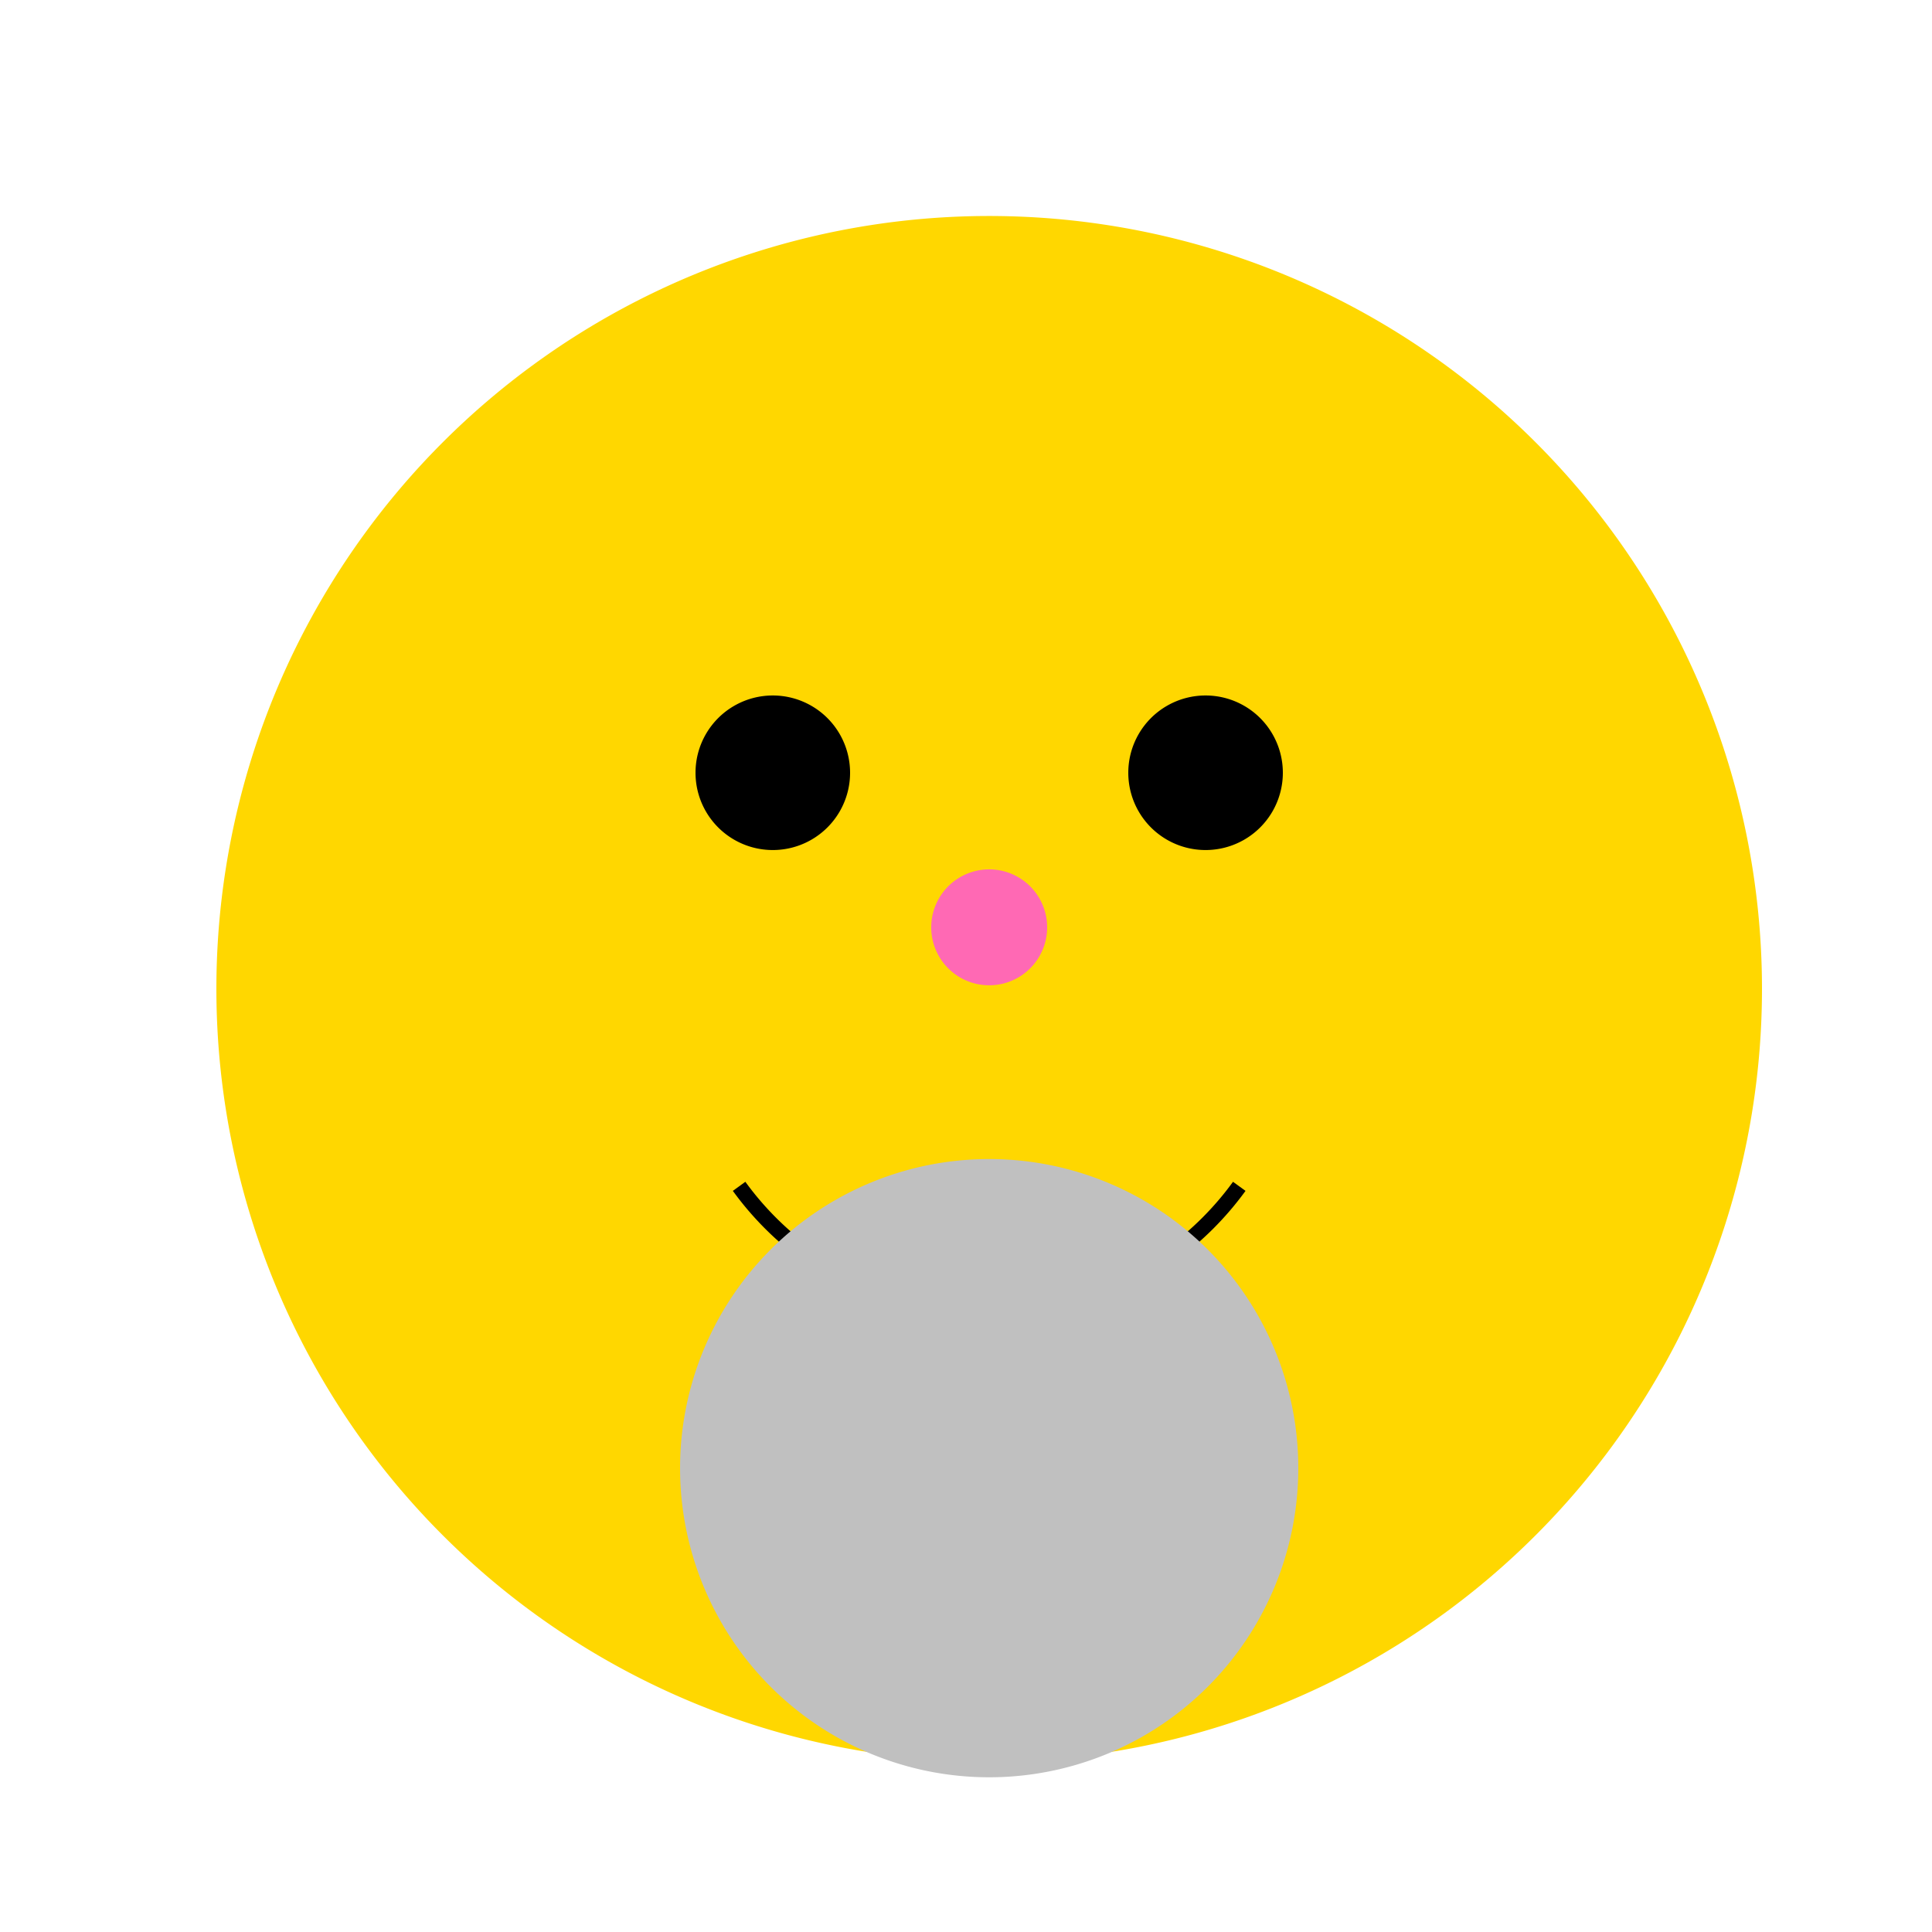 <!--

Generated by DrawGPT.
Free, open source, AI generated images in SVG, PNG, and HTML Canvas format.
https://drawgpt.ai

Created: 2024-02-12T15:41:19.591Z
Link: https://drawgpt.ai/prompt/163080/

-->
<svg xmlns="http://www.w3.org/2000/svg" xmlns:xlink="http://www.w3.org/1999/xlink" width="500" height="500"><defs/><g><path fill="#ffd700" stroke="none" paint-order="stroke fill markers" d=" M 456 256 A 200 200 0 1 1 456 255.8"/><path fill="#000" stroke="none" paint-order="stroke fill markers" d=" M 220 200 A 20 20 0 1 1 220 199.98"/><path fill="#000" stroke="none" paint-order="stroke fill markers" d=" M 332 200 A 20 20 0 1 1 332 199.98"/><path fill="#ff69b4" stroke="none" paint-order="stroke fill markers" d=" M 271 240 A 15 15 0 1 1 271 239.985"/><path fill="none" stroke="#000" paint-order="fill stroke markers" d=" M 320.721 307.023 A 80 80 0 0 1 191.279 307.023" stroke-miterlimit="10" stroke-width="4" stroke-dasharray=""/><path fill="#c0c0c0" stroke="none" paint-order="stroke fill markers" d=" M 336 380 A 80 80 0 1 1 336 379.92"/></g></svg>
